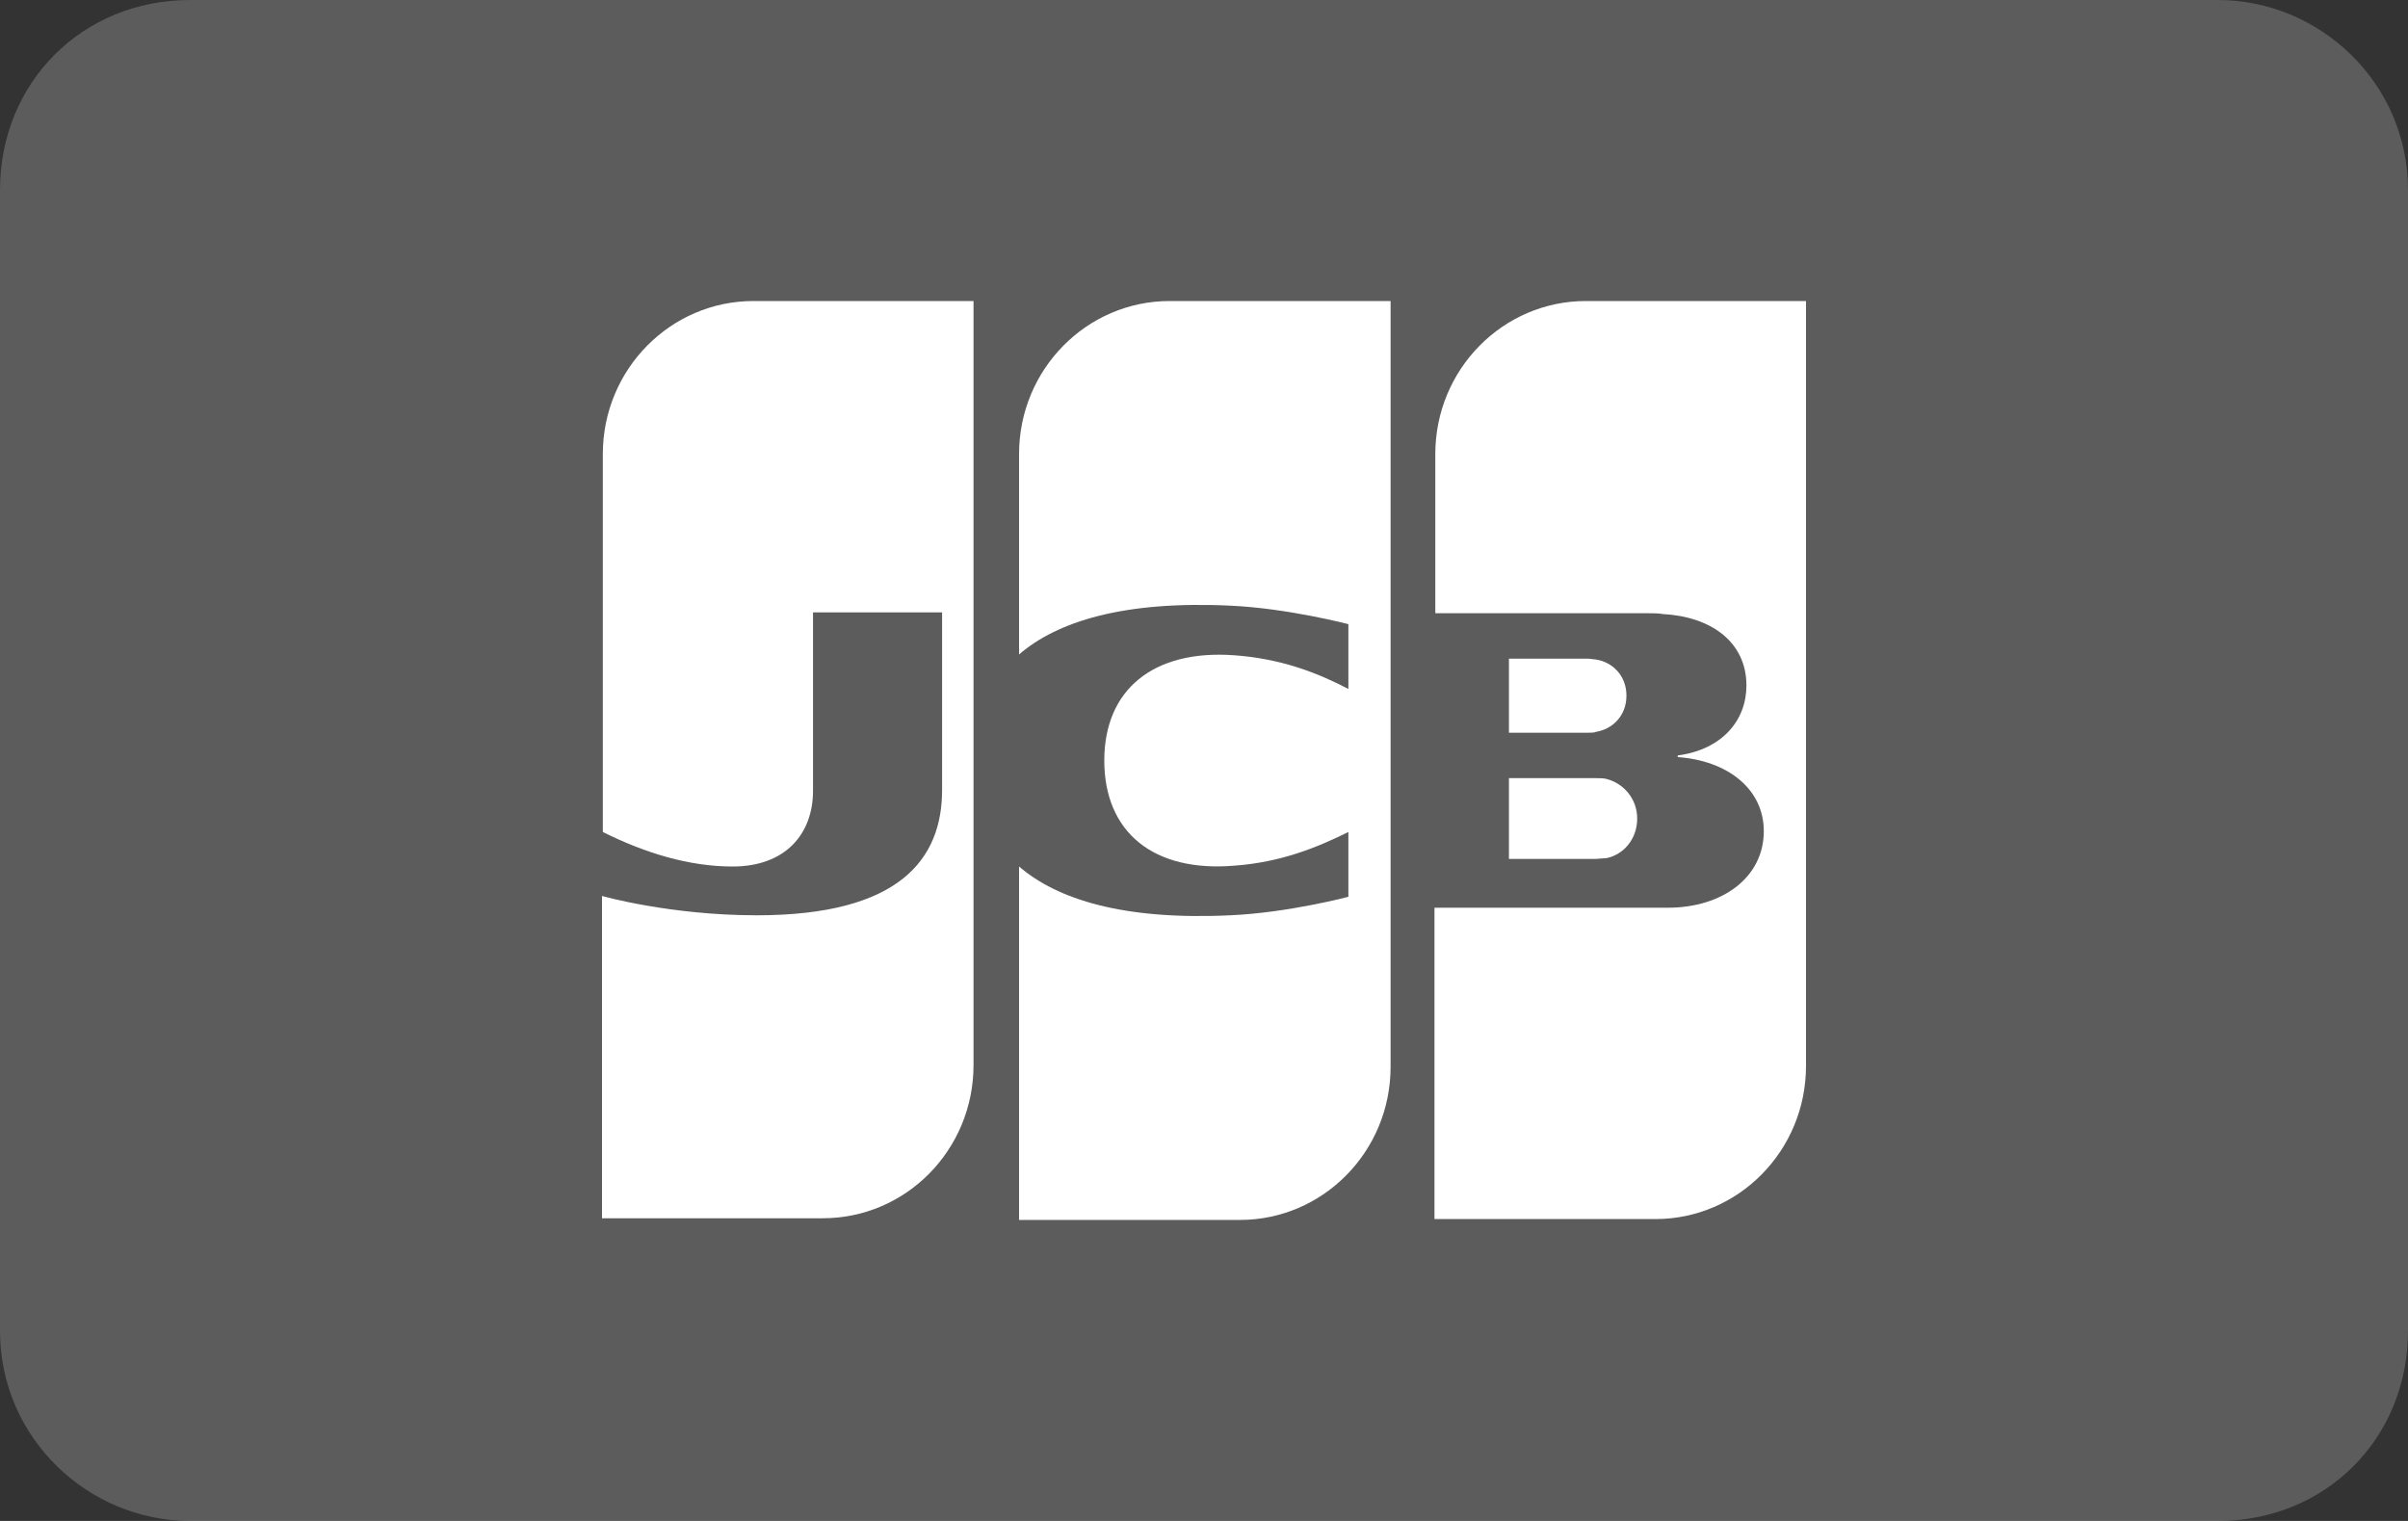 <?xml version="1.0" encoding="UTF-8"?>
<svg width="76px" height="48px" viewBox="0 0 76 48" version="1.1" xmlns="http://www.w3.org/2000/svg" xmlns:xlink="http://www.w3.org/1999/xlink">
    <rect x="0" y="0" width="76" height="48" fill="#333333" stroke="none"/>
    <title>Icon/Pay/Black/3</title>
    <g id="Icon/Pay/Black/3" stroke="none" stroke-width="1" fill="none" fill-rule="evenodd">
        <path d="M70,0 L6,0 C2.6,0 0,2.6 0,6 L0,42 C0,45.4 2.8,48 6,48 L70,48 C73.4,48 76,45.4 76,42 L76,6 C76,2.6 73.2,0 70,0 Z" id="路径" fill-opacity="0.2" fill="#FFFFFF" fill-rule="nonzero"></path>
        <g id="编组-18" transform="translate(19, 9.5)" fill="#FFFFFF" fill-rule="nonzero">
            <path d="M28.624,17.607 L31.366,17.607 C31.445,17.607 31.627,17.581 31.706,17.581 C32.228,17.474 32.672,16.996 32.672,16.332 C32.672,15.695 32.228,15.217 31.706,15.084 C31.627,15.058 31.471,15.058 31.366,15.058 L28.624,15.058 L28.624,17.607 Z" id="路径"></path>
            <path d="M31.053,0 C28.441,0 26.3,2.151 26.3,4.833 L26.3,9.853 L33.012,9.853 C33.168,9.853 33.351,9.853 33.482,9.879 C34.997,9.959 36.12,10.755 36.12,12.136 C36.12,13.225 35.362,14.155 33.952,14.341 L33.952,14.394 C35.493,14.5 36.668,15.376 36.668,16.731 C36.668,18.191 35.362,19.147 33.638,19.147 L26.274,19.147 L26.274,28.973 L33.247,28.973 C35.858,28.973 38,26.822 38,24.14 L38,0 L31.053,0 L31.053,0 Z" id="路径"></path>
            <path d="M32.333,12.455 C32.333,11.818 31.889,11.393 31.366,11.313 C31.314,11.313 31.184,11.287 31.105,11.287 L28.624,11.287 L28.624,13.624 L31.105,13.624 C31.184,13.624 31.34,13.624 31.366,13.597 C31.889,13.517 32.333,13.092 32.333,12.455 L32.333,12.455 Z" id="路径"></path>
            <path d="M4.779,0 C2.168,0 0.026,2.151 0.026,4.833 L0.026,16.757 C1.358,17.421 2.742,17.846 4.126,17.846 C5.772,17.846 6.66,16.837 6.66,15.456 L6.66,9.826 L10.734,9.826 L10.734,15.429 C10.734,17.607 9.402,19.386 4.884,19.386 C2.142,19.386 0,18.776 0,18.776 L0,28.947 L6.973,28.947 C9.585,28.947 11.726,26.796 11.726,24.114 L11.726,0 L4.779,0 L4.779,0 Z" id="路径"></path>
            <path d="M17.916,0 C15.304,0 13.163,2.151 13.163,4.833 L13.163,11.154 C14.364,10.118 16.454,9.454 19.823,9.614 C21.625,9.693 23.557,10.198 23.557,10.198 L23.557,12.243 C22.591,11.738 21.442,11.287 19.953,11.18 C17.394,10.995 15.853,12.269 15.853,14.5 C15.853,16.757 17.394,18.032 19.953,17.82 C21.442,17.713 22.591,17.235 23.557,16.757 L23.557,18.802 C23.557,18.802 21.651,19.307 19.823,19.386 C16.454,19.546 14.364,18.882 13.163,17.846 L13.163,29 L20.136,29 C22.748,29 24.889,26.849 24.889,24.167 L24.889,0 L17.916,0 L17.916,0 Z" id="路径"></path>
        </g>
    </g>
</svg>